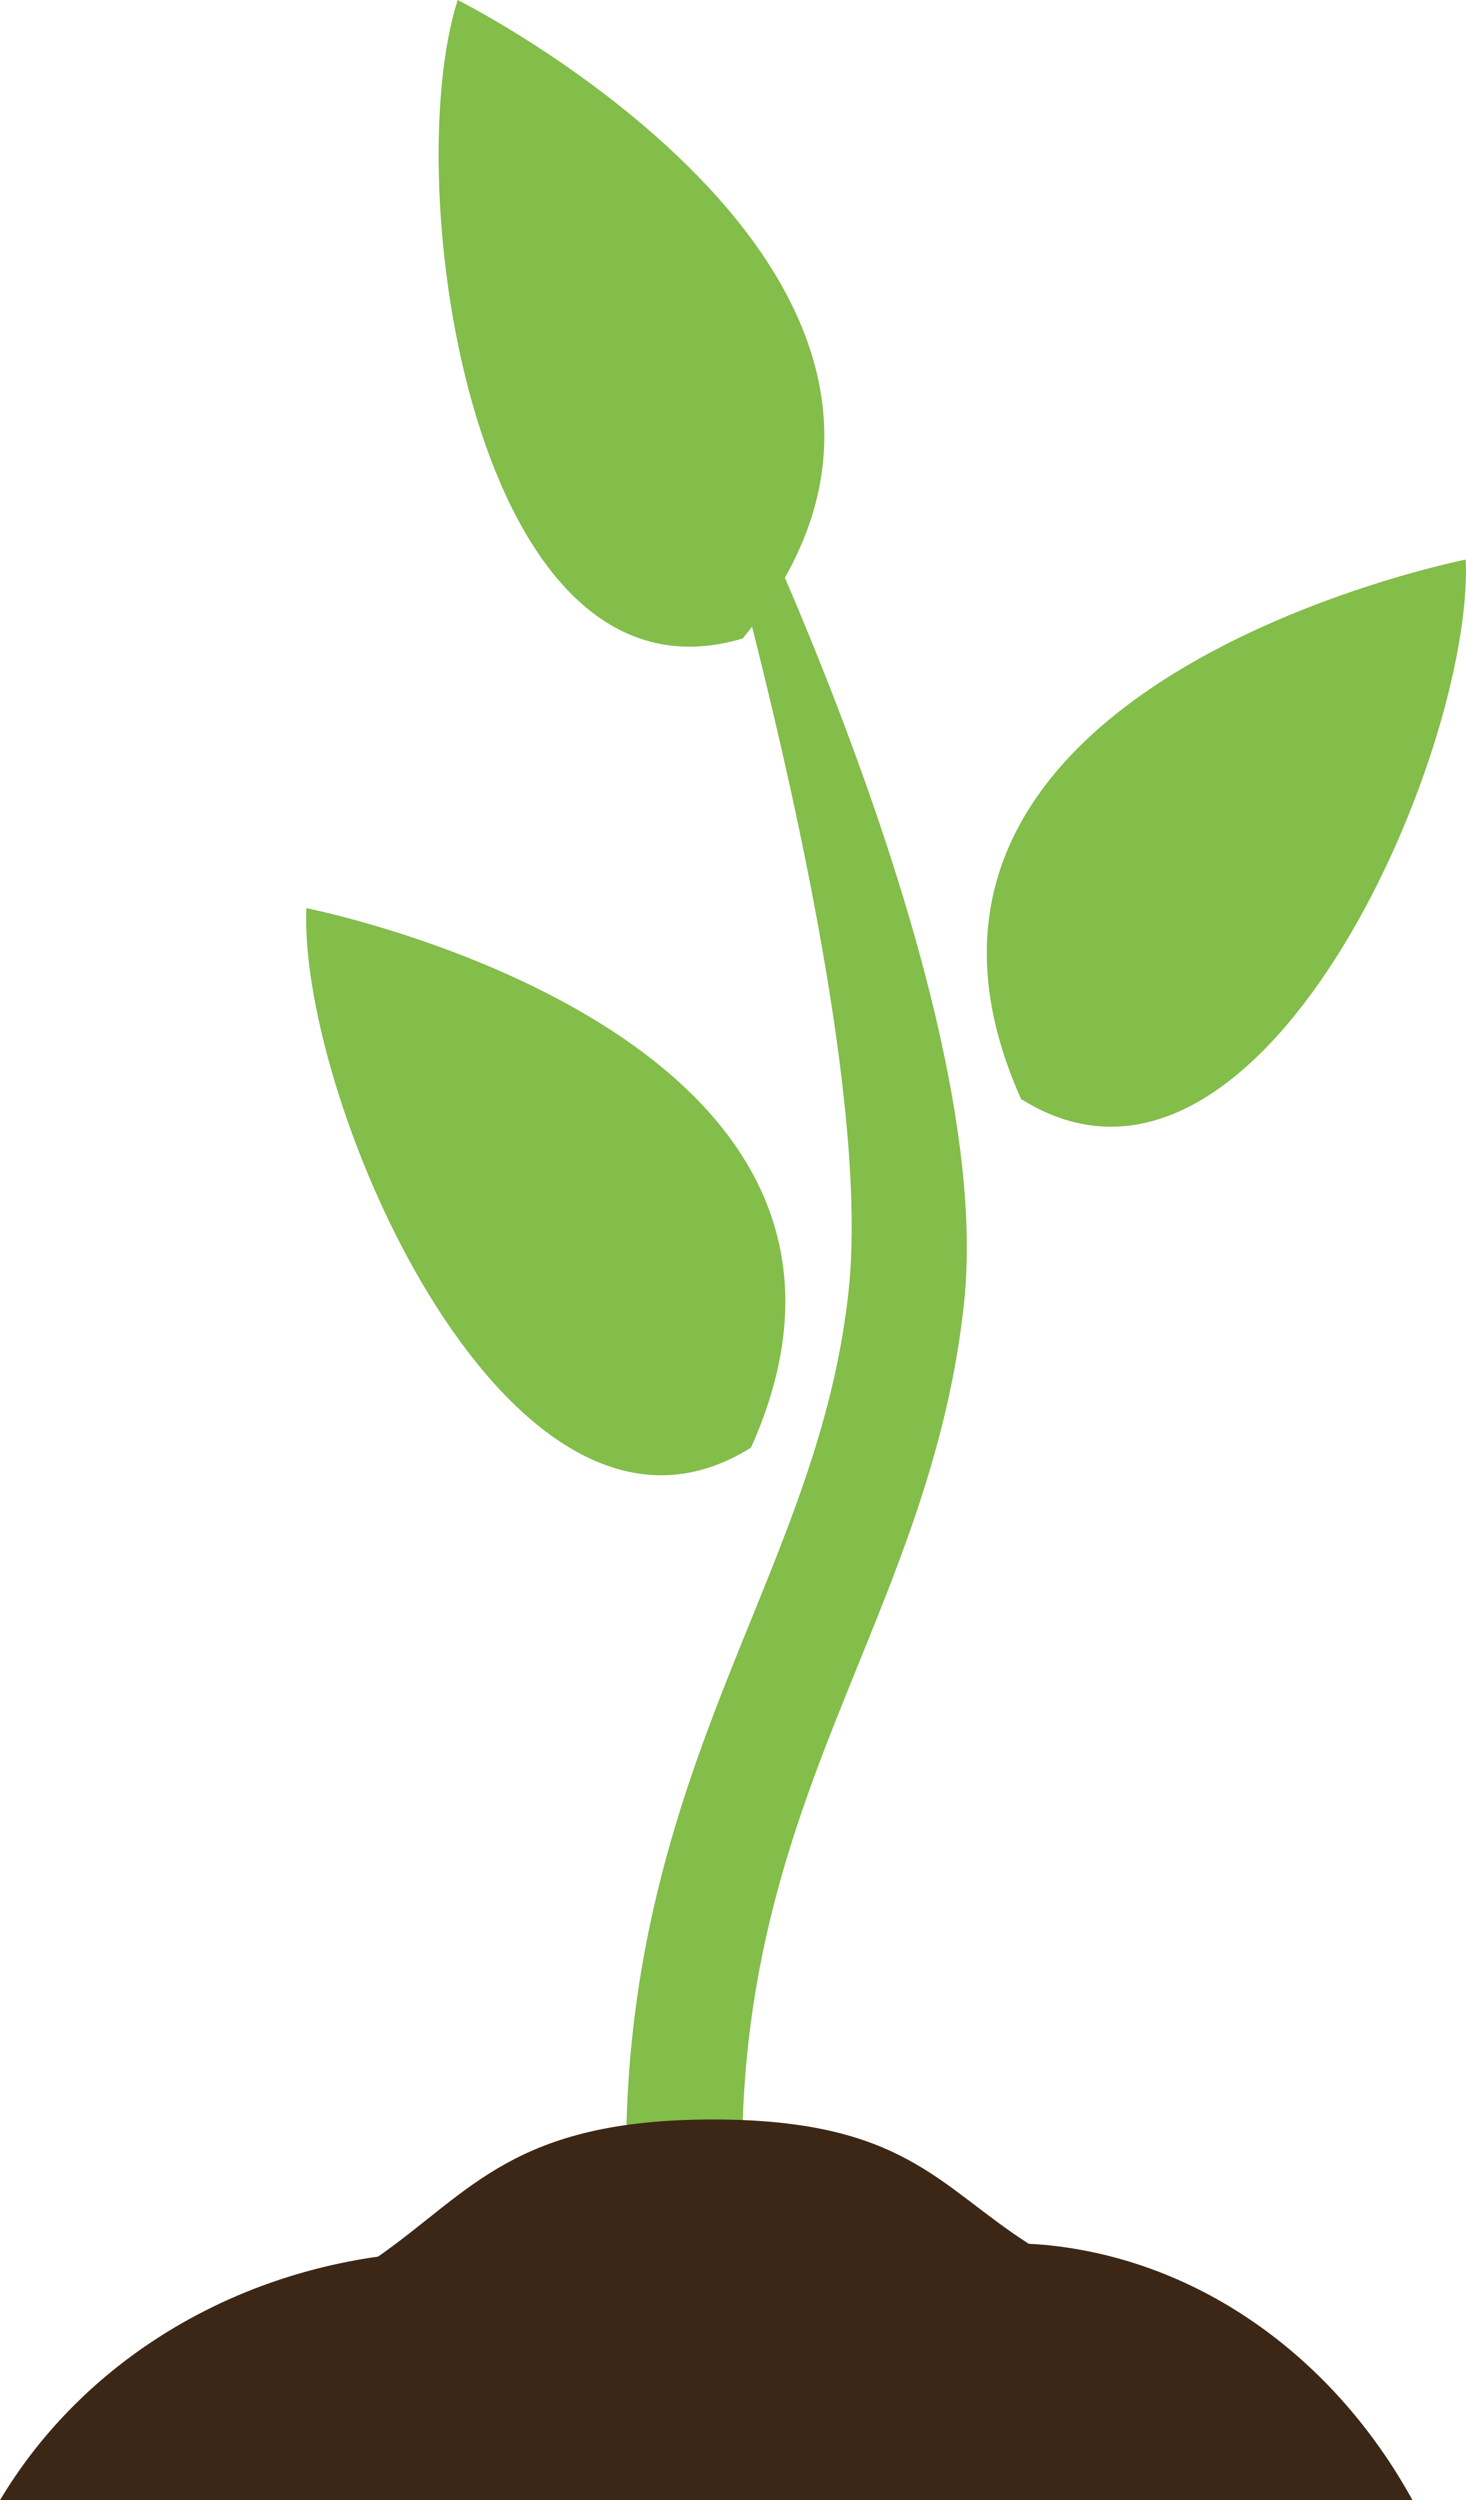 <?xml version="1.0" encoding="utf-8"?>
<!-- Generator: Adobe Illustrator 28.3.0, SVG Export Plug-In . SVG Version: 6.00 Build 0)  -->
<svg version="1.1" id="Warstwa_1" xmlns="http://www.w3.org/2000/svg" xmlns:xlink="http://www.w3.org/1999/xlink" x="0px" y="0px"
	 viewBox="0 0 126 214.82" style="enable-background:new 0 0 126 214.82;" xml:space="preserve">
<style type="text/css">
	.st0{clip-path:url(#SVGID_00000178196325519496752910000011754613450753337231_);}
	.st1{fill:#83BD4A;}
	.st2{fill:#3C2716;}
</style>
<g>
	<defs>
		<rect id="SVGID_1_" width="126" height="214.82"/>
	</defs>
	<clipPath id="SVGID_00000060021621136879465170000010081039134956234915_">
		<use xlink:href="#SVGID_1_"  style="overflow:visible;"/>
	</clipPath>
	<g id="Group_29" transform="translate(0 0)" style="clip-path:url(#SVGID_00000060021621136879465170000010081039134956234915_);">
		<path id="Path_86" class="st1" d="M26.33,78.03c0,0,54.2,10.67,38.22,46.35C44.1,137.21,25.64,94.72,26.33,78.03"/>
		<path id="Path_87" class="st1" d="M125.98,48.08c0,0-54.2,10.67-38.22,46.35C108.21,107.27,126.67,64.77,125.98,48.08"/>
		<path id="Path_88" class="st1" d="M39.34,0c0,0,49.4,24.73,24.49,54.86C40.69,61.78,34.23,15.91,39.34,0"/>
		<path id="Path_89" class="st1" d="M53.9,189.7c-0.93-22,5.21-37.11,10.62-50.44c3.76-9.26,7.31-18,8.42-28.38
			c2.61-24.47-15.03-81.3-15.03-81.3c1.14,1.49,27.98,53.96,24.95,82.36c-1.25,11.77-5.24,21.58-9.09,31.07
			c-5.28,12.99-10.73,26.43-9.9,46.26L53.9,189.7z"/>
		<path id="Path_90" class="st2" d="M121.4,214.82c-6.63-12.08-18.15-20.67-31.64-21.94c-0.45-0.04-0.9-0.06-1.34-0.09
			c-7.72-4.93-10.75-10.68-27.13-10.68c-17.11,0-20.78,6.18-28.79,11.78C18.51,195.87,6.65,203.67,0,214.82H121.4z"/>
	</g>
</g>
</svg>

